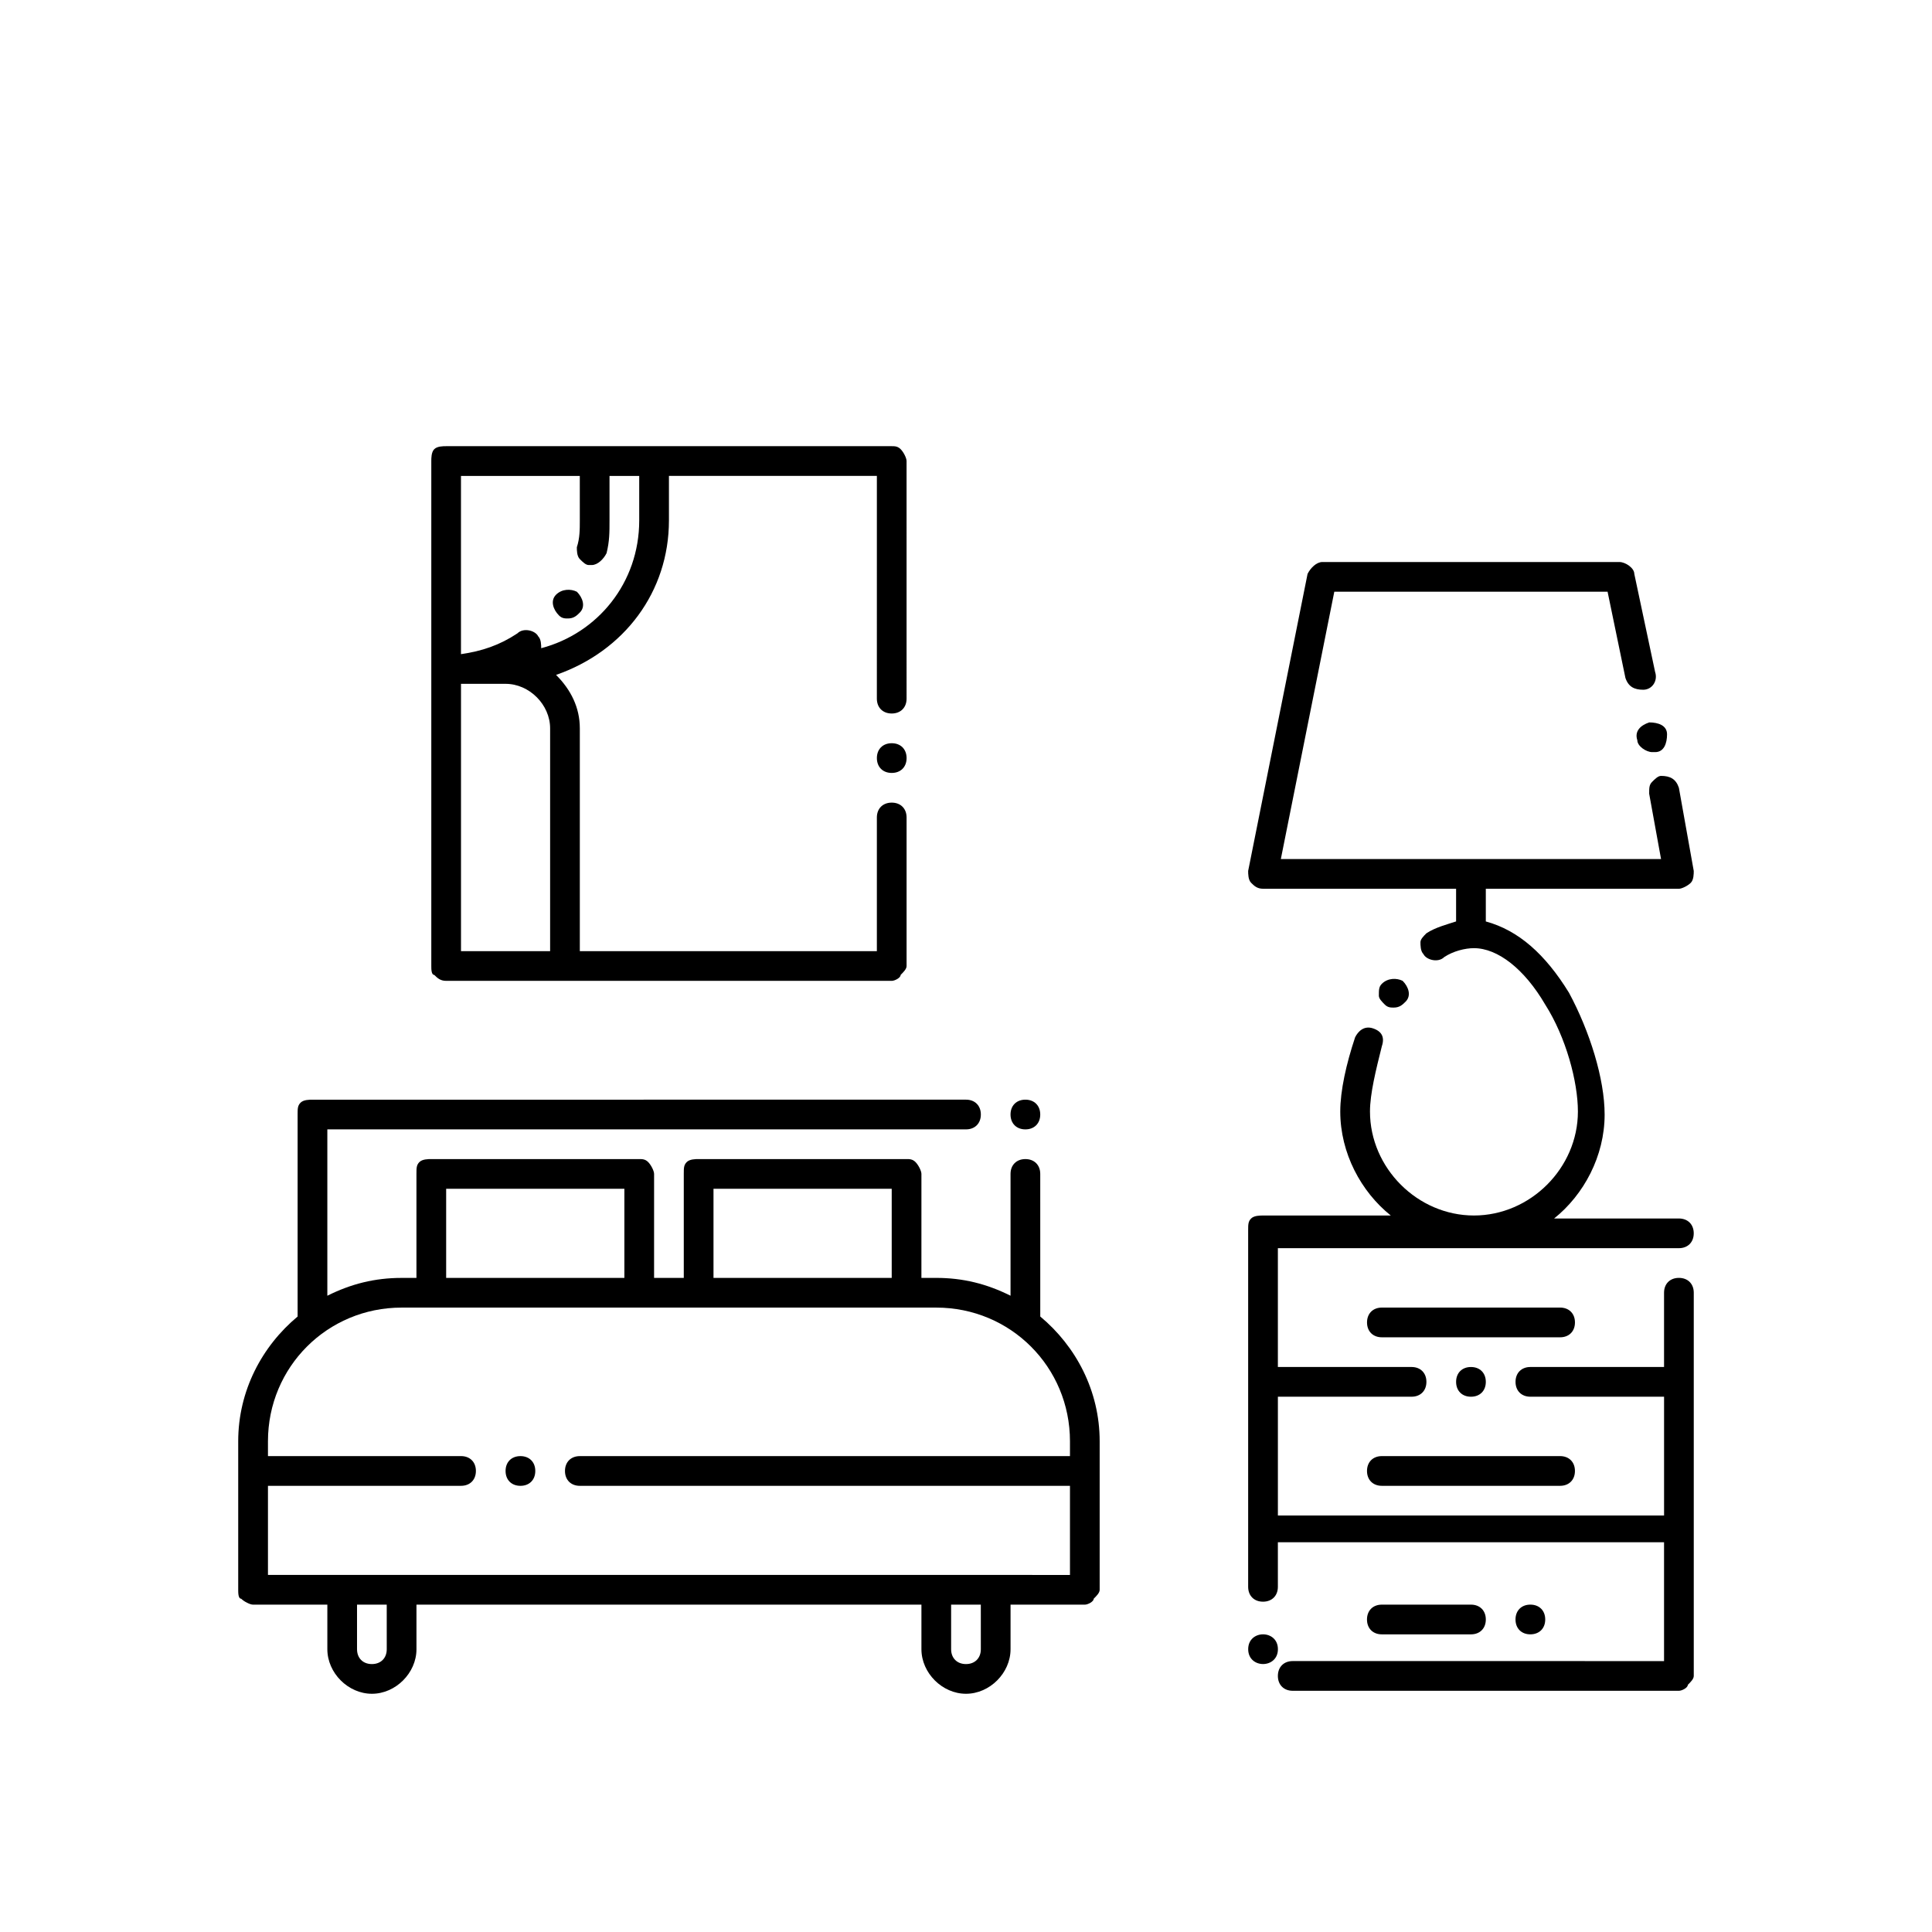 <?xml version="1.0" encoding="UTF-8"?>
<!-- Uploaded to: SVG Repo, www.svgrepo.com, Generator: SVG Repo Mixer Tools -->
<svg fill="#000000" width="800px" height="800px" version="1.1" viewBox="144 144 512 512" xmlns="http://www.w3.org/2000/svg">
 <g>
  <path d="m577.91 340.17c0 1.574 2.363 3.148 3.938 3.148h0.789c2.363 0 3.148-2.363 3.148-4.723 0-2.363-2.363-3.148-4.723-3.148-2.363 0.785-3.941 2.359-3.152 4.723z"/>
  <path d="m281.92 537.76c2.363 0 3.938-1.574 3.938-3.938 0-2.363-1.574-3.938-3.938-3.938s-3.938 1.574-3.938 3.938c0 2.363 1.574 3.938 3.938 3.938z"/>
  <path d="m211.07 569.25h19.68v11.809c0 6.297 5.512 11.809 11.809 11.809s11.809-5.512 11.809-11.809v-11.809h133.82v11.809c0 6.297 5.512 11.809 11.809 11.809s11.809-5.512 11.809-11.809v-11.809h19.68c0.789 0 2.363-0.789 2.363-1.574 0.789-0.789 1.574-1.574 1.574-2.363v-39.359c0-13.383-6.297-25.191-15.742-33.062l-0.004-37.785c0-2.363-1.574-3.938-3.938-3.938-2.363 0-3.938 1.574-3.938 3.938v32.273c-6.297-3.148-12.594-4.723-19.68-4.723h-3.938l0.004-27.551c0-0.789-0.789-2.363-1.574-3.148-0.789-0.789-1.574-0.789-2.363-0.789h-55.105c-0.789 0-2.363 0-3.148 0.789-0.789 0.789-0.789 1.574-0.789 3.148v27.551h-7.871l0.004-27.551c0-0.789-0.789-2.363-1.574-3.148-0.789-0.789-1.574-0.789-2.363-0.789h-55.105c-0.789 0-2.363 0-3.148 0.789-0.789 0.789-0.789 1.574-0.789 3.148v27.551l-3.934 0.004c-7.086 0-13.383 1.574-19.68 4.723v-44.082l169.25-0.004c2.363 0 3.938-1.574 3.938-3.938s-1.574-3.938-3.938-3.938l-173.19 0.004c-0.789 0-2.363 0-3.148 0.789-0.789 0.789-0.789 1.574-0.789 3.148v53.531c-9.445 7.871-15.742 19.68-15.742 33.062v39.359c0 0.789 0 2.363 0.789 2.363 0.785 0.785 2.359 1.57 3.148 1.57zm35.422 11.809c0 2.363-1.574 3.938-3.938 3.938-2.363 0-3.938-1.574-3.938-3.938v-11.809h7.871zm157.44 0c0 2.363-1.574 3.938-3.938 3.938-2.363 0-3.938-1.574-3.938-3.938v-11.809h7.871zm-70.848-122.02h47.23v23.617h-47.23zm-70.848 0h47.23v23.617h-47.23zm-11.809 31.488h141.7c19.68 0 35.426 15.742 35.426 35.426v3.938l-129.89-0.004c-2.363 0-3.938 1.574-3.938 3.938s1.574 3.938 3.938 3.938h129.89v23.617l-19.68-0.004h-192.86v-23.617h51.168c2.363 0 3.938-1.574 3.938-3.938 0-2.363-1.574-3.938-3.938-3.938l-51.168 0.004v-3.938c0-19.68 15.742-35.422 35.422-35.422z"/>
  <path d="m411.8 439.36c0 2.363 1.574 3.938 3.938 3.938 2.363 0 3.938-1.574 3.938-3.938s-1.574-3.938-3.938-3.938c-2.359 0-3.938 1.574-3.938 3.938z"/>
  <path d="m384.25 266.18c0-0.789-0.789-2.363-1.574-3.148-0.789-0.789-1.574-0.789-2.363-0.789h-118.08c-0.789 0-2.363 0-3.148 0.789-0.785 0.785-0.785 2.359-0.785 3.148v133.82c0 0.789 0 2.363 0.789 2.363 0.789 0.789 1.574 1.574 3.148 1.574h118.08c0.789 0 2.363-0.789 2.363-1.574 0.789-0.789 1.574-1.574 1.574-2.363v-39.359c0-2.363-1.574-3.938-3.938-3.938-2.363 0-3.938 1.574-3.938 3.938v35.426l-78.719-0.004v-59.039c0-5.512-2.363-10.234-6.297-14.168 18.105-6.297 29.914-22.043 29.914-40.934v-11.809h55.105l-0.004 59.035c0 2.363 1.574 3.938 3.938 3.938 2.363 0 3.938-1.574 3.938-3.938zm-118.08 129.89v-70.848h11.809c6.297 0 11.809 5.512 11.809 11.809v59.039zm47.23-114.14c0 16.531-11.02 29.914-25.977 33.852 0-0.789 0-2.363-0.789-3.148-0.789-1.574-3.938-2.363-5.512-0.789-4.723 3.148-9.445 4.723-14.957 5.512v-47.23h31.488l0.004 11.805c0 2.363 0 4.723-0.789 7.086 0 0.789 0 2.363 0.789 3.148 0.789 0.789 1.574 1.574 2.363 1.574h0.789c1.574 0 3.148-1.574 3.938-3.148 0.781-3.148 0.781-5.512 0.781-8.66v-11.809h7.871z"/>
  <path d="m380.32 340.96c-2.363 0-3.938 1.574-3.938 3.938s1.574 3.938 3.938 3.938c2.363 0 3.938-1.574 3.938-3.938-0.004-2.363-1.578-3.938-3.938-3.938z"/>
  <path d="m291.36 301.6c-1.574 1.574-0.789 3.938 0.789 5.512 0.789 0.789 1.574 0.789 2.363 0.789 1.574 0 2.363-0.789 3.148-1.574 1.574-1.574 0.789-3.938-0.789-5.512-1.574-0.789-3.938-0.789-5.512 0.785z"/>
  <path d="m482.66 581.05c0 5.25-7.875 5.25-7.875 0 0-5.246 7.875-5.246 7.875 0"/>
  <path d="m592.86 470.85c0-2.363-1.574-3.938-3.938-3.938h-33.062c7.871-6.297 13.383-16.531 13.383-27.551 0-9.445-3.938-22.043-9.445-32.273-6.297-10.234-13.383-16.531-22.043-18.895v-8.66h51.168c0.789 0 2.363-0.789 3.148-1.574 0.789-0.789 0.789-2.363 0.789-3.148l-3.938-22.043c-0.789-2.363-2.363-3.148-4.723-3.148-0.789 0-1.574 0.789-2.363 1.574-0.789 0.789-0.789 1.574-0.789 3.148l3.148 17.32h-100.76l14.168-70.848h72.422l4.723 22.828c0.789 2.363 2.363 3.148 4.723 3.148 2.363 0 3.938-2.363 3.148-4.723l-5.512-25.977c0-1.574-2.363-3.148-3.938-3.148l-78.715-0.004c-1.574 0-3.148 1.574-3.938 3.148l-15.742 78.719c0 0.789 0 2.363 0.789 3.148 0.789 0.789 1.574 1.574 3.148 1.574h51.168v8.66c-2.363 0.789-5.512 1.574-7.871 3.148-0.789 0.789-1.574 1.574-1.574 2.363 0 0.789 0 2.363 0.789 3.148 0.789 1.574 3.938 2.363 5.512 0.789 2.363-1.574 5.512-2.363 7.871-2.363 6.297 0 13.383 5.512 18.895 14.957 5.512 8.66 8.66 20.469 8.66 28.34 0 14.957-12.594 27.551-27.551 27.551-14.957 0-27.551-12.594-27.551-27.551 0-4.723 1.574-11.02 3.148-17.32 0.789-2.363 0-3.938-2.363-4.723-2.363-0.789-3.938 0.789-4.723 2.363-2.363 7.086-3.938 14.168-3.938 19.68 0 11.02 5.512 21.254 13.383 27.551l-33.855 0.004c-0.789 0-2.363 0-3.148 0.789-0.789 0.789-0.789 1.574-0.789 3.148v94.465c0 2.363 1.574 3.938 3.938 3.938s3.938-1.574 3.938-3.938v-11.809h102.34v31.488l-98.402-0.004c-2.363 0-3.938 1.574-3.938 3.938s1.574 3.938 3.938 3.938h102.34c0.789 0 2.363-0.789 2.363-1.574 0.789-0.789 1.574-1.574 1.574-2.363v-101.55c0-2.363-1.574-3.938-3.938-3.938s-3.938 1.574-3.938 3.938v19.68h-35.422c-2.363 0-3.938 1.574-3.938 3.938s1.574 3.938 3.938 3.938h35.426v31.488h-102.34v-31.488h35.422c2.363 0 3.938-1.574 3.938-3.938s-1.574-3.938-3.938-3.938h-35.426v-31.488h106.27c2.363 0 3.938-1.574 3.938-3.934z"/>
  <path d="m533.82 506.27c-2.363 0-3.938 1.574-3.938 3.938s1.574 3.938 3.938 3.938 3.938-1.574 3.938-3.938c-0.004-2.363-1.578-3.938-3.938-3.938z"/>
  <path d="m561.38 494.46c0-2.363-1.574-3.938-3.938-3.938h-47.23c-2.363 0-3.938 1.574-3.938 3.938 0 2.363 1.574 3.938 3.938 3.938h47.23c2.363 0 3.938-1.574 3.938-3.938z"/>
  <path d="m506.27 533.82c0 2.363 1.574 3.938 3.938 3.938h47.23c2.363 0 3.938-1.574 3.938-3.938s-1.574-3.938-3.938-3.938h-47.23c-2.363 0-3.938 1.574-3.938 3.938z"/>
  <path d="m553.5 573.18c0-2.363-1.574-3.938-3.938-3.938-2.363 0-3.938 1.574-3.938 3.938 0 2.363 1.574 3.938 3.938 3.938 2.363-0.004 3.938-1.578 3.938-3.938z"/>
  <path d="m533.82 577.12c2.363 0 3.938-1.574 3.938-3.938 0-2.363-1.574-3.938-3.938-3.938h-23.617c-2.363 0-3.938 1.574-3.938 3.938 0 2.363 1.574 3.938 3.938 3.938z"/>
  <path d="m510.99 410.23c0.789 0.789 1.574 0.789 2.363 0.789 1.574 0 2.363-0.789 3.148-1.574 1.574-1.574 0.789-3.938-0.789-5.512-1.574-0.789-3.938-0.789-5.512 0.789-0.789 0.789-0.789 1.574-0.789 3.148 0.004 0.785 0.793 1.574 1.578 2.359z"/>
 </g>
</svg>